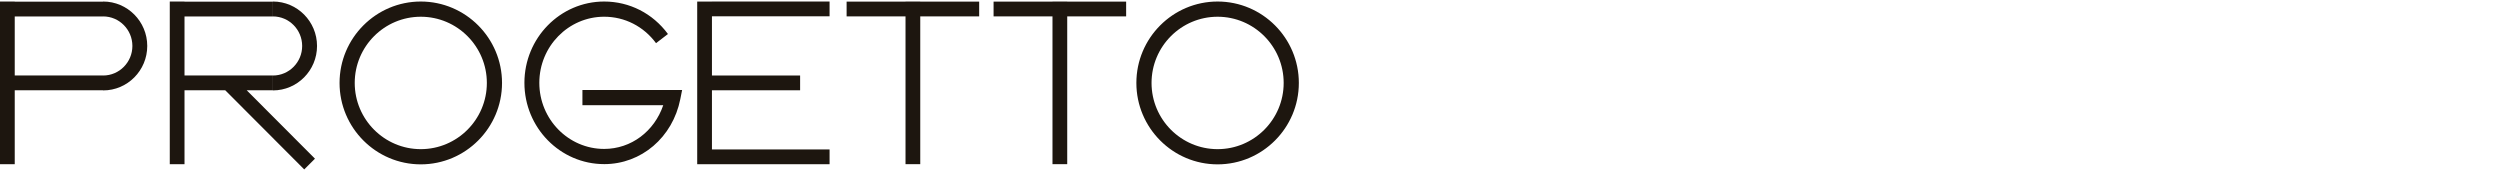 <svg fill="none" height="91" viewBox="0 0 1340 91" width="1340" xmlns="http://www.w3.org/2000/svg"><g fill="#1d160f"><path d="m323.83 87.965c-23.572 0-42.744-19.544-42.744-43.573 0-24.029 19.172-43.573 42.744-43.573 13.567 0 26.029 6.352 34.19 17.414l-6.391 4.899c-6.637-8.995-16.776-14.169-27.799-14.169-19.16 0-34.756 15.898-34.756 35.43s15.596 35.43 34.756 35.43c14.477 0 26.902-9.421 31.67-23.453h-43.321v-8.143h53.436l-.971 4.886c-4.093 20.521-20.868 34.854-40.814 34.854z"/><path d="m225.542.818c-24.007 0-43.542 19.578-43.542 43.638 0 24.061 19.535 43.638 43.542 43.638 24.008 0 43.543-19.578 43.543-43.638 0-24.061-19.535-43.638-43.543-43.638zm0 79.125c-19.522 0-35.409-15.917-35.409-35.487 0-19.569 15.883-35.487 35.409-35.487 19.527 0 35.409 15.917 35.409 35.487 0 19.57-15.882 35.487-35.409 35.487z"/><path d="m78.927 24.64c0-13.133-10.604-23.821-23.636-23.821v.081h-47.393v-.065h-7.899v87.171h7.899v-39.629h47.393v.081c13.035 0 23.636-10.685 23.636-23.821zm-71.028-15.824h47.393v-.012c8.639 0 15.672 7.105 15.672 15.836 0 8.731-7.029 15.836-15.672 15.836v-.012h-47.393z"/><path d="m652.636.818c-24.008 0-43.542 19.578-43.542 43.638 0 24.061 19.534 43.638 43.542 43.638s43.542-19.578 43.542-43.638c0-24.061-19.53-43.638-43.542-43.638zm0 79.125c-19.522 0-35.409-15.917-35.409-35.487 0-19.569 15.883-35.487 35.409-35.487 19.527 0 35.409 15.917 35.409 35.487 0 19.57-15.882 35.487-35.409 35.487z"/><path d="m381.517.843h-7.814v87.175h7.899 63.049v-7.916h-63.049v-31.713h47.259v-7.916h-47.259v-31.738h63.049v-7.916h-63.134z"/><path d="m146.291 48.375v-7.916h-47.392v-31.644h47.392v-7.916h-47.392v-.065h-7.899v87.171h7.899v-39.629h21.819l42.35 42.442 5.751-5.764-36.594-36.678z"/><path d="m146.289.818v7.985c8.639 0 15.672 7.105 15.672 15.836 0 8.731-7.029 15.836-15.672 15.836v7.985c13.035 0 23.64-10.684 23.64-23.821 0-13.137-10.609-23.821-23.64-23.821z"/><path d="m493.259.818h-7.899v.049h-31.575v7.916h31.575v79.21h7.899v-79.21h31.579v-7.916h-31.579z"/><path d="m603.611 8.783v-7.916h-31.579v-.049h-7.898v.049h-31.575v7.916h31.575v79.21h7.898v-79.21z"/></g></svg>